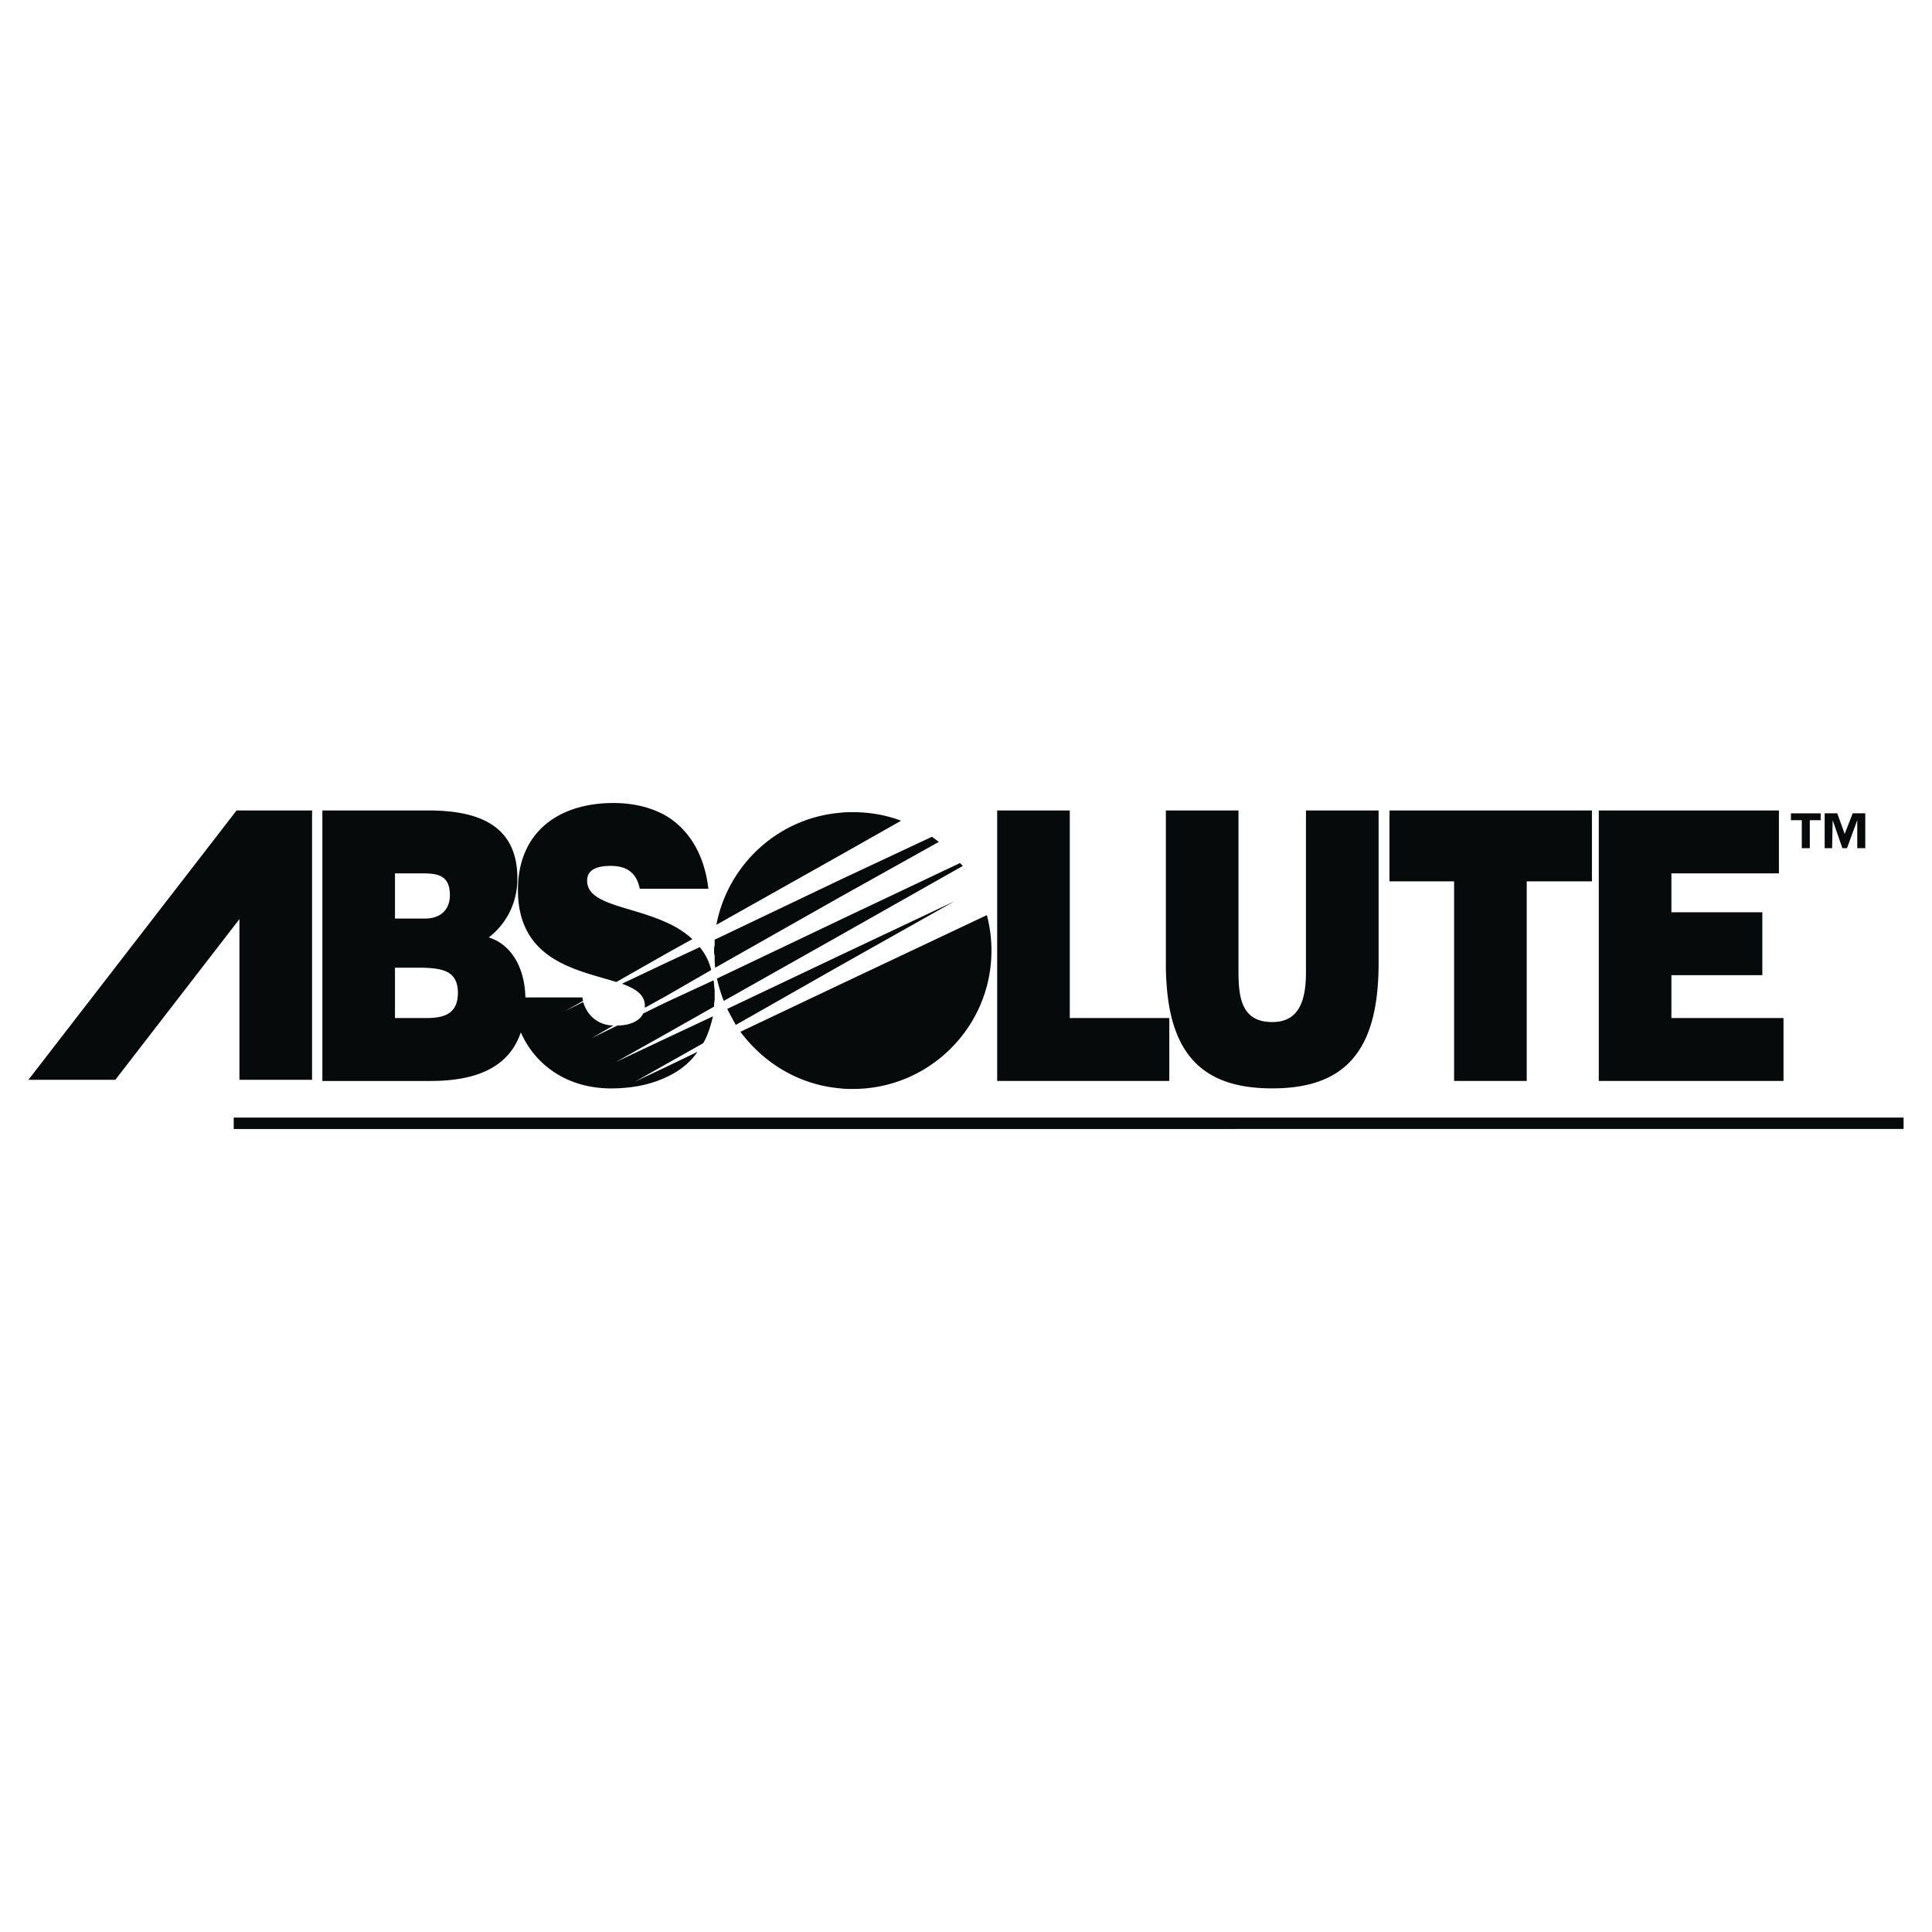 <svg xmlns="http://www.w3.org/2000/svg" width="2500" height="2500" viewBox="0 0 192.756 192.756"><g fill-rule="evenodd" clip-rule="evenodd"><path fill="#fff" fill-opacity="0" d="M0 0h192.756v192.756H0V0z"/><path d="M23.603 80.859H31.134v26.874h-7.246V91.7l-12.381 16.033H2.834l20.769-26.874zm18.543 10.784h.285c1.427 0 2.454-.799 2.454-2.34 0-1.997-1.255-2.168-2.739-2.168h-2.739v4.508h2.739zm0 9.927h.399c1.826 0 3.138-.457 3.138-2.51 0-2.168-1.483-2.454-3.537-2.512h-2.739v5.021h2.739v.001zm29.156-2.795v1.027c-.057.227-.057.398-.057.627l-4.735 2.682-5.078 2.852 5.078-2.396 4.622-2.168c-.229.971-.514 1.885-.97 2.682l-3.651 2.055-3.138 1.77 3.138-1.484 3.081-1.482c-.741 1.084-1.826 1.939-3.081 2.51-1.54.742-3.423 1.141-5.535 1.141-4.393 0-7.588-2.34-9.014-5.592-1.199 3.539-4.508 4.85-9.015 4.85H32.163v-26.99h10.556c4.963 0 8.9 1.427 8.9 6.79 0 2.796-1.427 4.792-2.853 5.877 2.339.742 3.595 3.138 3.652 5.99h5.706c0 .115 0 .229.057.344l-1.826 1.025 1.826-.912c.228.742.627 1.312 1.141 1.711a3.11 3.11 0 0 0 1.883.629l-2.168 1.254 2.568-1.254c1.255 0 2.225-.457 2.567-1.199l2.339-1.141 4.678-2.168c.056.285.056.627.113.97zm-4.793-6.733c.913.399 1.826.97 2.567 1.654l-2.567 1.426-5.021 2.854c-3.766-1.199-9.814-2.055-9.814-9.187 0-5.763 4.052-8.673 9.529-8.673 2.168 0 3.937.514 5.306 1.312 2.511 1.541 3.823 4.222 4.165 7.246H63.827c-.171-.913-.57-1.483-1.084-1.826s-1.141-.457-1.826-.457c-1.598 0-2.339.514-2.339 1.483.001 2.4 4.337 2.514 7.931 4.168zm0 3.994l3.309-1.541a5.719 5.719 0 0 1 1.141 2.282l-4.45 2.568-2.168 1.197v-.17c0-1.143-.913-1.713-2.283-2.227l4.451-2.109zm17.345-14.949c.399-.057.798-.057 1.255-.057 1.654 0 3.309.285 4.792.855l-6.048 3.423-12.381 6.961c1.142-5.989 6.163-10.668 12.382-11.182zm0 6.676l9.128-4.279.685.513-9.813 5.478-12.496 7.074c-.057-.398-.057-.798-.057-1.197-.057-.171-.057-.343-.057-.514 0-.171 0-.342.057-.513v-.571l12.553-5.991zm0 3.994l11.924-5.649.285.286-12.209 6.904-11.64 6.562c-.285-.686-.513-1.484-.685-2.227l12.325-5.876zm0 3.537l11.354-5.363-11.354 6.39-10.441 5.935a39.398 39.398 0 0 1-.856-1.598l11.297-5.364zm0 2.909L98.461 91.3c.285 1.084.457 2.282.457 3.538 0 7.645-6.22 13.807-13.808 13.807-.457 0-.856 0-1.255-.057-4.108-.342-7.646-2.51-9.985-5.648l9.984-4.737zm22.878-17.344v20.711h9.93v6.275H99.488V80.859h7.244zm74.916.97h-1.084v2.796h-.799v-2.796h-1.084v-.684h2.967v.684zm4.45 2.796h-.799v-2.796l-1.025 2.796h-.457l-.971-2.796-.057 2.796h-.742v-3.48h1.256l.742 2.054.799-2.054h1.254v3.48zm-19.342 16.945h11.184v6.275h-18.43V80.859h17.973v6.276h-10.727v3.88h9.072v6.276h-9.072v4.279zm-28.129-13.636v-7.075h20.199v7.075h-6.504v19.912h-7.246V87.934h-6.449zm-22.137-7.075h7.074v16.147c0 2.682.4 4.965 3.367 4.965 2.625 0 3.365-2.055 3.365-4.965V80.859h7.248v15.234c0 8.673-3.252 12.495-10.613 12.495-5.934 0-9.643-2.453-10.441-9.299a27.527 27.527 0 0 1-.172-3.196V80.859h.172zm0 30.639h73.432v1.141H23.318v-1.141h93.172z" fill="#060a0b"/></g></svg>
